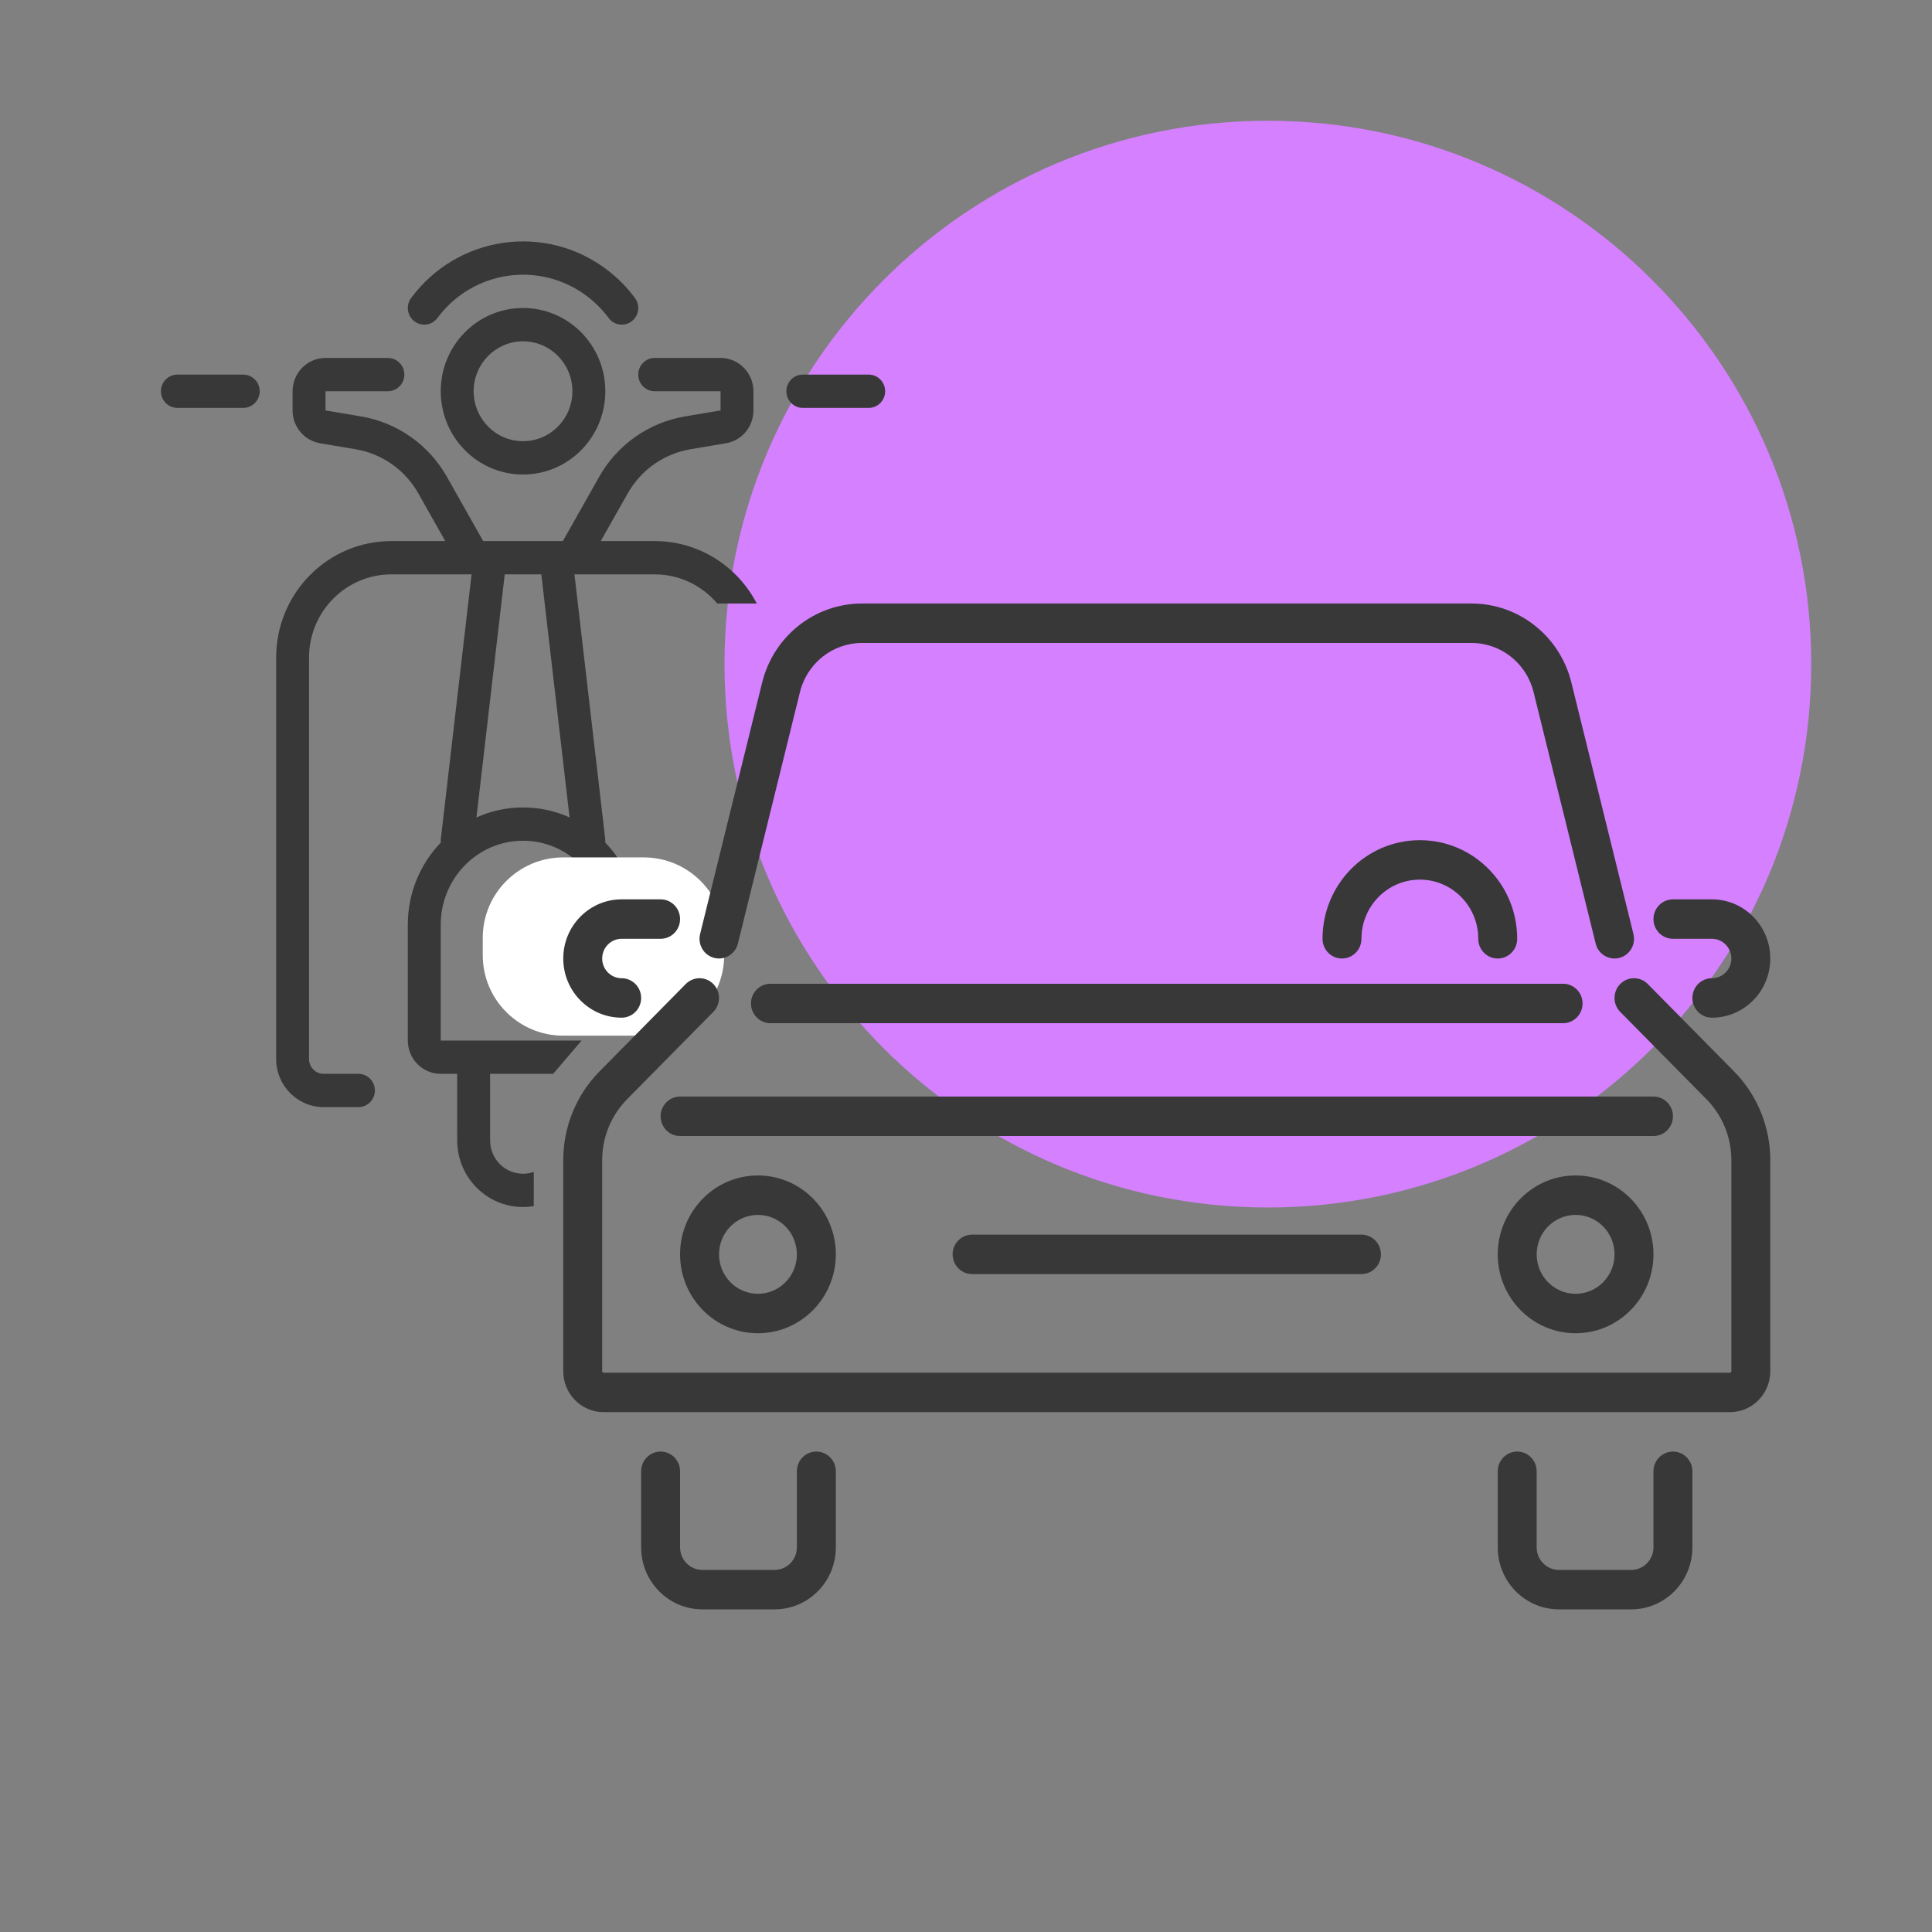 <svg width="48" height="48" viewBox="0 0 48 48" fill="none" xmlns="http://www.w3.org/2000/svg">
<rect x="0" y="0" width="48" height="48" fill="#808080" stroke="none"/>
<path d="M31.5 30C38.956 30 45 23.956 45 16.5C45 9.044 38.956 3 31.5 3C24.044 3 18 9.044 18 16.5C18 23.956 24.044 30 31.5 30Z" fill="#D480FF"/>
<path d="M9.637 8.893C9.863 8.893 10.046 9.078 10.046 9.307C10.046 9.535 9.863 9.72 9.637 9.72H8.087V10.197L8.972 10.346C9.87 10.498 10.653 11.049 11.104 11.848L12.005 13.443H13.984L14.885 11.848C15.336 11.049 16.119 10.498 17.017 10.346L17.902 10.197V9.72H16.266C16.04 9.72 15.857 9.535 15.857 9.307C15.857 9.078 16.04 8.893 16.266 8.893H17.902C18.353 8.893 18.719 9.264 18.719 9.72V10.197C18.719 10.602 18.43 10.947 18.036 11.013L17.151 11.162C16.496 11.273 15.925 11.675 15.595 12.259L14.925 13.443L16.266 13.443C17.367 13.443 18.323 14.072 18.802 14.994L17.82 14.994C17.445 14.551 16.888 14.27 16.266 14.27L14.272 14.27L15.036 20.84C15.04 20.872 15.04 20.903 15.037 20.933C15.541 21.455 15.853 22.17 15.857 22.959L15.039 22.999L15.039 22.974C15.039 21.821 14.123 20.888 12.994 20.888C11.866 20.888 10.95 21.821 10.95 22.974V25.852L14.45 25.852L13.743 26.679H12.176L12.177 28.334C12.177 28.79 12.543 29.161 12.994 29.161C13.088 29.161 13.178 29.145 13.262 29.115L13.261 29.966C13.175 29.98 13.085 29.988 12.994 29.988C12.091 29.988 11.359 29.247 11.359 28.334L11.358 26.679L10.95 26.679C10.498 26.679 10.132 26.309 10.132 25.852V22.974C10.132 22.179 10.445 21.459 10.952 20.933C10.949 20.903 10.949 20.872 10.953 20.84L11.716 14.27L9.723 14.27C8.594 14.27 7.678 15.196 7.678 16.338V26.311C7.678 26.514 7.841 26.679 8.042 26.679H8.905C9.131 26.679 9.314 26.864 9.314 27.093C9.314 27.321 9.131 27.506 8.905 27.506H8.042C7.39 27.506 6.861 26.971 6.861 26.311V16.338C6.861 14.739 8.142 13.443 9.723 13.443L11.062 13.443L10.394 12.259C10.064 11.675 9.493 11.273 8.838 11.162L7.953 11.013C7.559 10.947 7.269 10.602 7.269 10.197V9.72C7.269 9.264 7.636 8.893 8.087 8.893H9.637ZM13.449 14.27H12.54L11.837 20.309C12.191 20.149 12.583 20.061 12.994 20.061C13.406 20.061 13.798 20.149 14.151 20.309L13.449 14.27ZM12.994 7.652C14.124 7.652 15.039 8.578 15.039 9.72C15.039 10.863 14.124 11.789 12.994 11.789C11.865 11.789 10.95 10.863 10.95 9.72C10.95 8.578 11.865 7.652 12.994 7.652ZM12.994 8.48C12.317 8.48 11.768 9.035 11.768 9.72C11.768 10.406 12.317 10.961 12.994 10.961C13.672 10.961 14.221 10.406 14.221 9.72C14.221 9.035 13.672 8.48 12.994 8.48ZM6.043 9.307C6.269 9.307 6.452 9.492 6.452 9.72C6.452 9.949 6.269 10.134 6.043 10.134H4.407C4.181 10.134 3.998 9.949 3.998 9.72C3.998 9.492 4.181 9.307 4.407 9.307H6.043ZM21.582 9.307C21.808 9.307 21.991 9.492 21.991 9.72C21.991 9.949 21.808 10.134 21.582 10.134H19.946C19.72 10.134 19.537 9.949 19.537 9.72C19.537 9.492 19.72 9.307 19.946 9.307H21.582ZM15.08 6.701C15.344 6.901 15.578 7.138 15.775 7.404C15.911 7.587 15.874 7.846 15.693 7.983C15.513 8.12 15.256 8.083 15.121 7.9C14.97 7.697 14.791 7.516 14.589 7.363C13.415 6.472 11.749 6.713 10.868 7.9C10.732 8.083 10.476 8.12 10.296 7.983C10.115 7.846 10.078 7.587 10.214 7.404C11.366 5.851 13.544 5.536 15.08 6.701Z" fill="#383838"/>
<path fill-rule="evenodd" clip-rule="evenodd" d="M13.993 21.302H15.992C17.097 21.302 17.992 22.197 17.992 23.301V23.732C17.992 24.836 17.097 25.731 15.992 25.731H13.993C12.889 25.731 11.994 24.836 11.994 23.732V23.301C11.994 22.197 12.889 21.302 13.993 21.302Z" fill="white"/>
<path fill-rule="evenodd" clip-rule="evenodd" d="M19.798 36.554C19.798 36.283 20.015 36.064 20.282 36.064C20.549 36.064 20.766 36.283 20.766 36.554V38.444C20.766 39.294 20.085 39.984 19.245 39.984H17.449C16.609 39.984 15.929 39.294 15.929 38.444V36.554C15.929 36.283 16.145 36.064 16.413 36.064C16.68 36.064 16.896 36.283 16.896 36.554V38.444C16.896 38.753 17.144 39.004 17.449 39.004H19.245C19.551 39.004 19.798 38.753 19.798 38.444V36.554ZM41.08 36.554C41.08 36.283 41.297 36.064 41.564 36.064C41.831 36.064 42.047 36.283 42.047 36.554V38.444C42.047 39.294 41.367 39.984 40.527 39.984H38.731C37.891 39.984 37.211 39.294 37.211 38.444V36.554C37.211 36.283 37.427 36.064 37.694 36.064C37.962 36.064 38.178 36.283 38.178 36.554V38.444C38.178 38.753 38.425 39.004 38.731 39.004H40.527C40.833 39.004 41.08 38.753 41.08 38.444V36.554ZM40.254 25.14C40.066 24.949 40.066 24.639 40.254 24.447C40.443 24.256 40.749 24.256 40.938 24.447L43.082 26.619C43.658 27.203 43.982 27.995 43.982 28.821V34.069C43.982 34.63 43.534 35.084 42.98 35.084H14.996C14.443 35.084 13.994 34.63 13.994 34.069V28.821C13.994 27.995 14.318 27.203 14.895 26.619L17.038 24.447C17.227 24.256 17.533 24.256 17.722 24.447C17.911 24.639 17.911 24.949 17.722 25.14L15.579 27.311C15.184 27.712 14.961 28.255 14.961 28.821V34.069C14.961 34.088 14.977 34.104 14.996 34.104H42.98C42.999 34.104 43.015 34.088 43.015 34.069V28.821C43.015 28.255 42.793 27.712 42.398 27.311L40.254 25.14ZM18.333 23.443C18.268 23.705 18.005 23.865 17.746 23.799C17.487 23.734 17.329 23.468 17.394 23.205L18.936 16.956C19.221 15.803 20.244 14.994 21.417 14.994H36.559C37.733 14.994 38.755 15.803 39.04 16.956L40.582 23.205C40.647 23.468 40.489 23.734 40.23 23.799C39.971 23.865 39.708 23.705 39.644 23.443L38.101 17.193C37.924 16.477 37.289 15.974 36.559 15.974H21.417C20.688 15.974 20.052 16.477 19.875 17.193L18.333 23.443ZM18.831 33.124C17.762 33.124 16.896 32.246 16.896 31.164C16.896 30.081 17.762 29.204 18.831 29.204C19.899 29.204 20.766 30.081 20.766 31.164C20.766 32.246 19.899 33.124 18.831 33.124ZM18.831 32.144C19.365 32.144 19.798 31.705 19.798 31.164C19.798 30.623 19.365 30.184 18.831 30.184C18.297 30.184 17.864 30.623 17.864 31.164C17.864 31.705 18.297 32.144 18.831 32.144ZM39.145 33.124C38.077 33.124 37.211 32.246 37.211 31.164C37.211 30.081 38.077 29.204 39.145 29.204C40.214 29.204 41.08 30.081 41.08 31.164C41.08 32.246 40.214 33.124 39.145 33.124ZM39.145 32.144C39.68 32.144 40.113 31.705 40.113 31.164C40.113 30.623 39.68 30.184 39.145 30.184C38.611 30.184 38.178 30.623 38.178 31.164C38.178 31.705 38.611 32.144 39.145 32.144ZM16.896 28.224C16.629 28.224 16.413 28.005 16.413 27.734C16.413 27.463 16.629 27.244 16.896 27.244H41.08C41.347 27.244 41.564 27.463 41.564 27.734C41.564 28.005 41.347 28.224 41.08 28.224H16.896ZM24.151 31.654C23.884 31.654 23.668 31.434 23.668 31.164C23.668 30.893 23.884 30.674 24.151 30.674H33.825C34.092 30.674 34.309 30.893 34.309 31.164C34.309 31.434 34.092 31.654 33.825 31.654H24.151ZM15.445 24.304C15.712 24.304 15.929 24.523 15.929 24.794C15.929 25.064 15.712 25.284 15.445 25.284C14.644 25.284 13.994 24.626 13.994 23.814C13.994 23.002 14.644 22.344 15.445 22.344H16.413C16.68 22.344 16.896 22.563 16.896 22.834C16.896 23.105 16.68 23.324 16.413 23.324H15.445C15.178 23.324 14.961 23.543 14.961 23.814C14.961 24.084 15.178 24.304 15.445 24.304ZM42.531 24.304C42.264 24.304 42.047 24.523 42.047 24.794C42.047 25.064 42.264 25.284 42.531 25.284C43.333 25.284 43.982 24.626 43.982 23.814C43.982 23.002 43.333 22.344 42.531 22.344H41.564C41.297 22.344 41.08 22.563 41.08 22.834C41.08 23.105 41.297 23.324 41.564 23.324H42.531C42.798 23.324 43.015 23.543 43.015 23.814C43.015 24.084 42.798 24.304 42.531 24.304ZM19.142 25.421C18.875 25.421 18.658 25.201 18.658 24.931C18.658 24.66 18.875 24.441 19.142 24.441H38.834C39.102 24.441 39.318 24.66 39.318 24.931C39.318 25.201 39.102 25.421 38.834 25.421H19.142ZM37.694 23.324C37.694 23.595 37.478 23.814 37.211 23.814C36.944 23.814 36.727 23.595 36.727 23.324C36.727 22.512 36.077 21.854 35.276 21.854C34.475 21.854 33.825 22.512 33.825 23.324C33.825 23.595 33.608 23.814 33.341 23.814C33.074 23.814 32.858 23.595 32.858 23.324C32.858 21.971 33.94 20.874 35.276 20.874C36.612 20.874 37.694 21.971 37.694 23.324Z" fill="#383838"/>
</svg>
